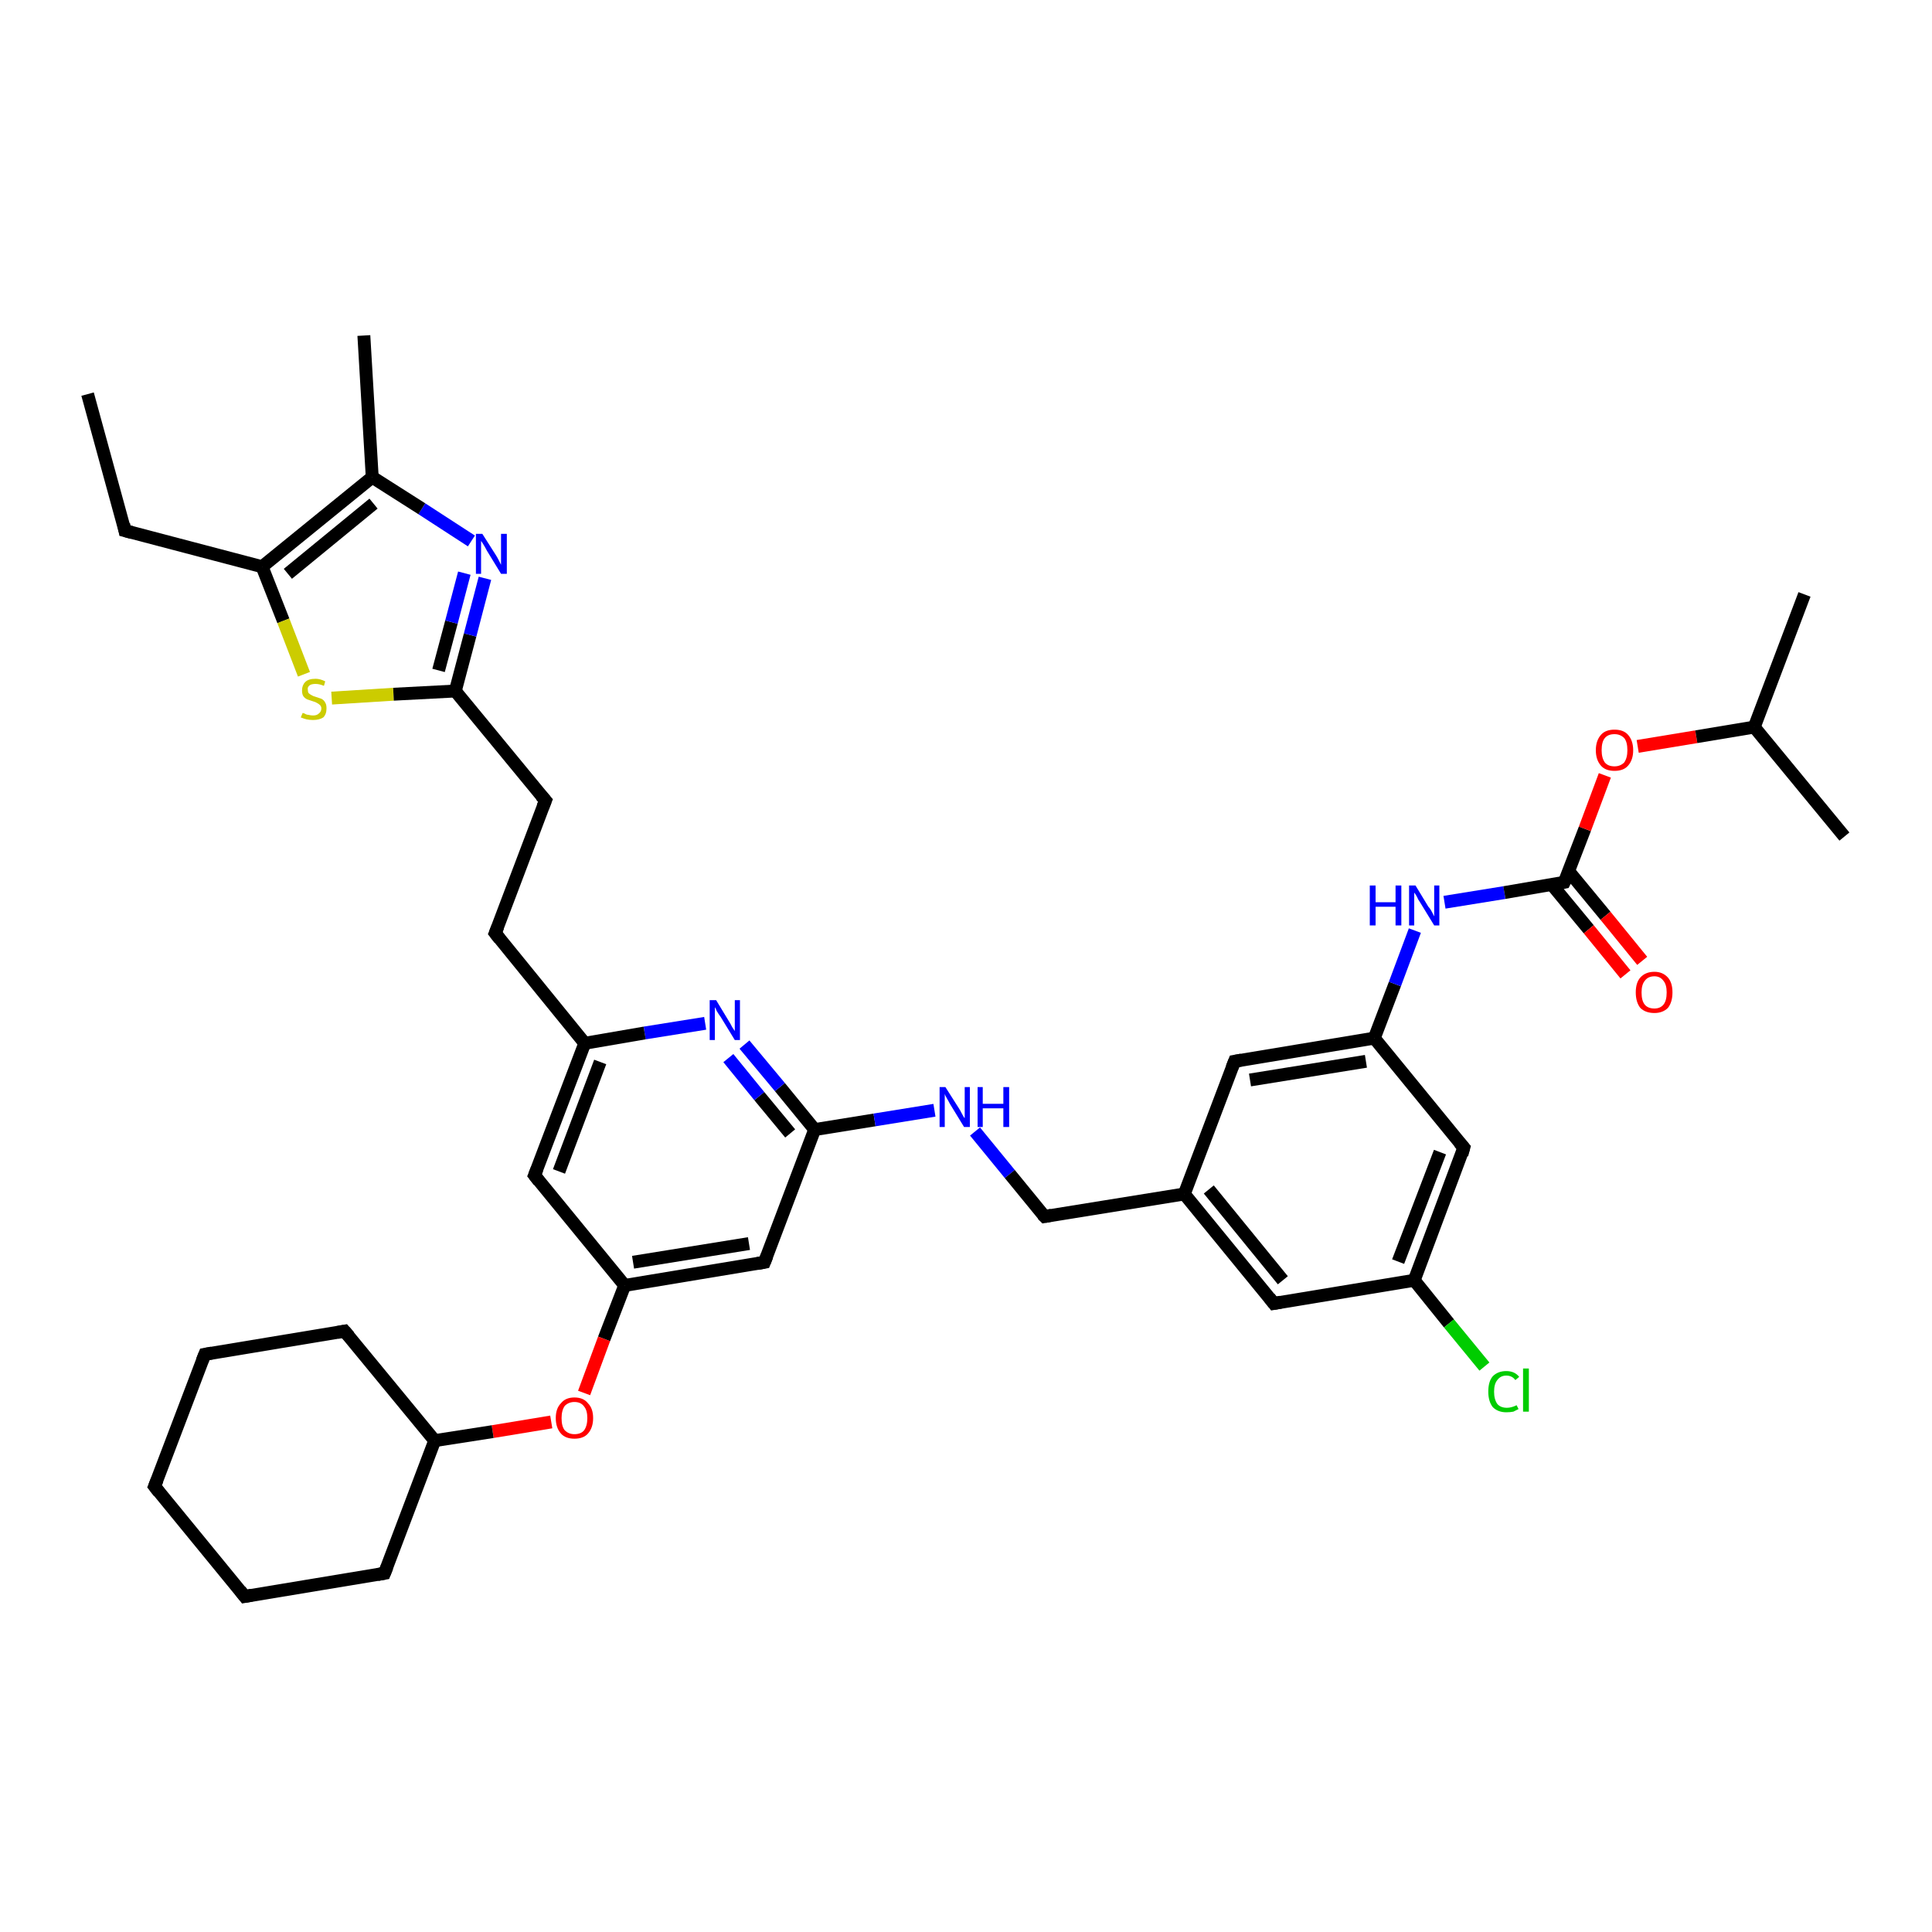 <?xml version='1.0' encoding='iso-8859-1'?>
<svg version='1.1' baseProfile='full'
              xmlns='http://www.w3.org/2000/svg'
                      xmlns:rdkit='http://www.rdkit.org/xml'
                      xmlns:xlink='http://www.w3.org/1999/xlink'
                  xml:space='preserve'
width='300px' height='300px' viewBox='0 0 300 300'>
<!-- END OF HEADER -->
<rect style='opacity:1.0;fill:#FFFFFF;stroke:none' width='300.0' height='300.0' x='0.0' y='0.0'> </rect>
<path class='bond-0 atom-0 atom-1' d='M 13.6,61.2 L 19.4,82.4' style='fill:none;fill-rule:evenodd;stroke:#000000;stroke-width:2.0px;stroke-linecap:butt;stroke-linejoin:miter;stroke-opacity:1' />
<path class='bond-1 atom-1 atom-2' d='M 19.4,82.4 L 40.7,88.0' style='fill:none;fill-rule:evenodd;stroke:#000000;stroke-width:2.0px;stroke-linecap:butt;stroke-linejoin:miter;stroke-opacity:1' />
<path class='bond-2 atom-2 atom-3' d='M 40.7,88.0 L 44.0,96.4' style='fill:none;fill-rule:evenodd;stroke:#000000;stroke-width:2.0px;stroke-linecap:butt;stroke-linejoin:miter;stroke-opacity:1' />
<path class='bond-2 atom-2 atom-3' d='M 44.0,96.4 L 47.2,104.7' style='fill:none;fill-rule:evenodd;stroke:#CCCC00;stroke-width:2.0px;stroke-linecap:butt;stroke-linejoin:miter;stroke-opacity:1' />
<path class='bond-3 atom-3 atom-4' d='M 51.5,108.4 L 61.1,107.8' style='fill:none;fill-rule:evenodd;stroke:#CCCC00;stroke-width:2.0px;stroke-linecap:butt;stroke-linejoin:miter;stroke-opacity:1' />
<path class='bond-3 atom-3 atom-4' d='M 61.1,107.8 L 70.7,107.3' style='fill:none;fill-rule:evenodd;stroke:#000000;stroke-width:2.0px;stroke-linecap:butt;stroke-linejoin:miter;stroke-opacity:1' />
<path class='bond-4 atom-4 atom-5' d='M 70.7,107.3 L 84.7,124.3' style='fill:none;fill-rule:evenodd;stroke:#000000;stroke-width:2.0px;stroke-linecap:butt;stroke-linejoin:miter;stroke-opacity:1' />
<path class='bond-5 atom-5 atom-6' d='M 84.7,124.3 L 76.9,144.9' style='fill:none;fill-rule:evenodd;stroke:#000000;stroke-width:2.0px;stroke-linecap:butt;stroke-linejoin:miter;stroke-opacity:1' />
<path class='bond-6 atom-6 atom-7' d='M 76.9,144.9 L 90.8,162.0' style='fill:none;fill-rule:evenodd;stroke:#000000;stroke-width:2.0px;stroke-linecap:butt;stroke-linejoin:miter;stroke-opacity:1' />
<path class='bond-7 atom-7 atom-8' d='M 90.8,162.0 L 83.0,182.5' style='fill:none;fill-rule:evenodd;stroke:#000000;stroke-width:2.0px;stroke-linecap:butt;stroke-linejoin:miter;stroke-opacity:1' />
<path class='bond-7 atom-7 atom-8' d='M 93.2,164.9 L 86.8,181.9' style='fill:none;fill-rule:evenodd;stroke:#000000;stroke-width:2.0px;stroke-linecap:butt;stroke-linejoin:miter;stroke-opacity:1' />
<path class='bond-8 atom-8 atom-9' d='M 83.0,182.5 L 97.0,199.6' style='fill:none;fill-rule:evenodd;stroke:#000000;stroke-width:2.0px;stroke-linecap:butt;stroke-linejoin:miter;stroke-opacity:1' />
<path class='bond-9 atom-9 atom-10' d='M 97.0,199.6 L 93.8,207.9' style='fill:none;fill-rule:evenodd;stroke:#000000;stroke-width:2.0px;stroke-linecap:butt;stroke-linejoin:miter;stroke-opacity:1' />
<path class='bond-9 atom-9 atom-10' d='M 93.8,207.9 L 90.7,216.3' style='fill:none;fill-rule:evenodd;stroke:#FF0000;stroke-width:2.0px;stroke-linecap:butt;stroke-linejoin:miter;stroke-opacity:1' />
<path class='bond-10 atom-10 atom-11' d='M 85.6,220.8 L 76.5,222.3' style='fill:none;fill-rule:evenodd;stroke:#FF0000;stroke-width:2.0px;stroke-linecap:butt;stroke-linejoin:miter;stroke-opacity:1' />
<path class='bond-10 atom-10 atom-11' d='M 76.5,222.3 L 67.5,223.7' style='fill:none;fill-rule:evenodd;stroke:#000000;stroke-width:2.0px;stroke-linecap:butt;stroke-linejoin:miter;stroke-opacity:1' />
<path class='bond-11 atom-11 atom-12' d='M 67.5,223.7 L 53.5,206.7' style='fill:none;fill-rule:evenodd;stroke:#000000;stroke-width:2.0px;stroke-linecap:butt;stroke-linejoin:miter;stroke-opacity:1' />
<path class='bond-12 atom-12 atom-13' d='M 53.5,206.7 L 31.8,210.3' style='fill:none;fill-rule:evenodd;stroke:#000000;stroke-width:2.0px;stroke-linecap:butt;stroke-linejoin:miter;stroke-opacity:1' />
<path class='bond-13 atom-13 atom-14' d='M 31.8,210.3 L 24.0,230.8' style='fill:none;fill-rule:evenodd;stroke:#000000;stroke-width:2.0px;stroke-linecap:butt;stroke-linejoin:miter;stroke-opacity:1' />
<path class='bond-14 atom-14 atom-15' d='M 24.0,230.8 L 38.0,247.9' style='fill:none;fill-rule:evenodd;stroke:#000000;stroke-width:2.0px;stroke-linecap:butt;stroke-linejoin:miter;stroke-opacity:1' />
<path class='bond-15 atom-15 atom-16' d='M 38.0,247.9 L 59.7,244.3' style='fill:none;fill-rule:evenodd;stroke:#000000;stroke-width:2.0px;stroke-linecap:butt;stroke-linejoin:miter;stroke-opacity:1' />
<path class='bond-16 atom-9 atom-17' d='M 97.0,199.6 L 118.7,196.0' style='fill:none;fill-rule:evenodd;stroke:#000000;stroke-width:2.0px;stroke-linecap:butt;stroke-linejoin:miter;stroke-opacity:1' />
<path class='bond-16 atom-9 atom-17' d='M 98.3,196.0 L 116.3,193.1' style='fill:none;fill-rule:evenodd;stroke:#000000;stroke-width:2.0px;stroke-linecap:butt;stroke-linejoin:miter;stroke-opacity:1' />
<path class='bond-17 atom-17 atom-18' d='M 118.7,196.0 L 126.5,175.4' style='fill:none;fill-rule:evenodd;stroke:#000000;stroke-width:2.0px;stroke-linecap:butt;stroke-linejoin:miter;stroke-opacity:1' />
<path class='bond-18 atom-18 atom-19' d='M 126.5,175.4 L 135.8,173.9' style='fill:none;fill-rule:evenodd;stroke:#000000;stroke-width:2.0px;stroke-linecap:butt;stroke-linejoin:miter;stroke-opacity:1' />
<path class='bond-18 atom-18 atom-19' d='M 135.8,173.9 L 145.1,172.4' style='fill:none;fill-rule:evenodd;stroke:#0000FF;stroke-width:2.0px;stroke-linecap:butt;stroke-linejoin:miter;stroke-opacity:1' />
<path class='bond-19 atom-19 atom-20' d='M 151.4,175.7 L 156.8,182.3' style='fill:none;fill-rule:evenodd;stroke:#0000FF;stroke-width:2.0px;stroke-linecap:butt;stroke-linejoin:miter;stroke-opacity:1' />
<path class='bond-19 atom-19 atom-20' d='M 156.8,182.3 L 162.2,188.9' style='fill:none;fill-rule:evenodd;stroke:#000000;stroke-width:2.0px;stroke-linecap:butt;stroke-linejoin:miter;stroke-opacity:1' />
<path class='bond-20 atom-20 atom-21' d='M 162.2,188.9 L 183.9,185.4' style='fill:none;fill-rule:evenodd;stroke:#000000;stroke-width:2.0px;stroke-linecap:butt;stroke-linejoin:miter;stroke-opacity:1' />
<path class='bond-21 atom-21 atom-22' d='M 183.9,185.4 L 197.8,202.4' style='fill:none;fill-rule:evenodd;stroke:#000000;stroke-width:2.0px;stroke-linecap:butt;stroke-linejoin:miter;stroke-opacity:1' />
<path class='bond-21 atom-21 atom-22' d='M 187.7,184.7 L 199.2,198.8' style='fill:none;fill-rule:evenodd;stroke:#000000;stroke-width:2.0px;stroke-linecap:butt;stroke-linejoin:miter;stroke-opacity:1' />
<path class='bond-22 atom-22 atom-23' d='M 197.8,202.4 L 219.6,198.8' style='fill:none;fill-rule:evenodd;stroke:#000000;stroke-width:2.0px;stroke-linecap:butt;stroke-linejoin:miter;stroke-opacity:1' />
<path class='bond-23 atom-23 atom-24' d='M 219.6,198.8 L 225.0,205.5' style='fill:none;fill-rule:evenodd;stroke:#000000;stroke-width:2.0px;stroke-linecap:butt;stroke-linejoin:miter;stroke-opacity:1' />
<path class='bond-23 atom-23 atom-24' d='M 225.0,205.5 L 230.5,212.2' style='fill:none;fill-rule:evenodd;stroke:#00CC00;stroke-width:2.0px;stroke-linecap:butt;stroke-linejoin:miter;stroke-opacity:1' />
<path class='bond-24 atom-23 atom-25' d='M 219.6,198.8 L 227.3,178.2' style='fill:none;fill-rule:evenodd;stroke:#000000;stroke-width:2.0px;stroke-linecap:butt;stroke-linejoin:miter;stroke-opacity:1' />
<path class='bond-24 atom-23 atom-25' d='M 217.1,195.9 L 223.6,178.9' style='fill:none;fill-rule:evenodd;stroke:#000000;stroke-width:2.0px;stroke-linecap:butt;stroke-linejoin:miter;stroke-opacity:1' />
<path class='bond-25 atom-25 atom-26' d='M 227.3,178.2 L 213.4,161.2' style='fill:none;fill-rule:evenodd;stroke:#000000;stroke-width:2.0px;stroke-linecap:butt;stroke-linejoin:miter;stroke-opacity:1' />
<path class='bond-26 atom-26 atom-27' d='M 213.4,161.2 L 216.6,152.8' style='fill:none;fill-rule:evenodd;stroke:#000000;stroke-width:2.0px;stroke-linecap:butt;stroke-linejoin:miter;stroke-opacity:1' />
<path class='bond-26 atom-26 atom-27' d='M 216.6,152.8 L 219.7,144.5' style='fill:none;fill-rule:evenodd;stroke:#0000FF;stroke-width:2.0px;stroke-linecap:butt;stroke-linejoin:miter;stroke-opacity:1' />
<path class='bond-27 atom-27 atom-28' d='M 224.3,140.1 L 233.6,138.6' style='fill:none;fill-rule:evenodd;stroke:#0000FF;stroke-width:2.0px;stroke-linecap:butt;stroke-linejoin:miter;stroke-opacity:1' />
<path class='bond-27 atom-27 atom-28' d='M 233.6,138.6 L 242.9,137.0' style='fill:none;fill-rule:evenodd;stroke:#000000;stroke-width:2.0px;stroke-linecap:butt;stroke-linejoin:miter;stroke-opacity:1' />
<path class='bond-28 atom-28 atom-29' d='M 241.0,137.4 L 246.7,144.3' style='fill:none;fill-rule:evenodd;stroke:#000000;stroke-width:2.0px;stroke-linecap:butt;stroke-linejoin:miter;stroke-opacity:1' />
<path class='bond-28 atom-28 atom-29' d='M 246.7,144.3 L 252.4,151.3' style='fill:none;fill-rule:evenodd;stroke:#FF0000;stroke-width:2.0px;stroke-linecap:butt;stroke-linejoin:miter;stroke-opacity:1' />
<path class='bond-28 atom-28 atom-29' d='M 243.6,135.3 L 249.3,142.2' style='fill:none;fill-rule:evenodd;stroke:#000000;stroke-width:2.0px;stroke-linecap:butt;stroke-linejoin:miter;stroke-opacity:1' />
<path class='bond-28 atom-28 atom-29' d='M 249.3,142.2 L 255.0,149.2' style='fill:none;fill-rule:evenodd;stroke:#FF0000;stroke-width:2.0px;stroke-linecap:butt;stroke-linejoin:miter;stroke-opacity:1' />
<path class='bond-29 atom-28 atom-30' d='M 242.9,137.0 L 246.1,128.7' style='fill:none;fill-rule:evenodd;stroke:#000000;stroke-width:2.0px;stroke-linecap:butt;stroke-linejoin:miter;stroke-opacity:1' />
<path class='bond-29 atom-28 atom-30' d='M 246.1,128.7 L 249.2,120.4' style='fill:none;fill-rule:evenodd;stroke:#FF0000;stroke-width:2.0px;stroke-linecap:butt;stroke-linejoin:miter;stroke-opacity:1' />
<path class='bond-30 atom-30 atom-31' d='M 254.3,115.9 L 263.4,114.4' style='fill:none;fill-rule:evenodd;stroke:#FF0000;stroke-width:2.0px;stroke-linecap:butt;stroke-linejoin:miter;stroke-opacity:1' />
<path class='bond-30 atom-30 atom-31' d='M 263.4,114.4 L 272.4,112.9' style='fill:none;fill-rule:evenodd;stroke:#000000;stroke-width:2.0px;stroke-linecap:butt;stroke-linejoin:miter;stroke-opacity:1' />
<path class='bond-31 atom-31 atom-32' d='M 272.4,112.9 L 280.2,92.3' style='fill:none;fill-rule:evenodd;stroke:#000000;stroke-width:2.0px;stroke-linecap:butt;stroke-linejoin:miter;stroke-opacity:1' />
<path class='bond-32 atom-31 atom-33' d='M 272.4,112.9 L 286.4,129.9' style='fill:none;fill-rule:evenodd;stroke:#000000;stroke-width:2.0px;stroke-linecap:butt;stroke-linejoin:miter;stroke-opacity:1' />
<path class='bond-33 atom-26 atom-34' d='M 213.4,161.2 L 191.7,164.8' style='fill:none;fill-rule:evenodd;stroke:#000000;stroke-width:2.0px;stroke-linecap:butt;stroke-linejoin:miter;stroke-opacity:1' />
<path class='bond-33 atom-26 atom-34' d='M 212.1,164.8 L 194.1,167.7' style='fill:none;fill-rule:evenodd;stroke:#000000;stroke-width:2.0px;stroke-linecap:butt;stroke-linejoin:miter;stroke-opacity:1' />
<path class='bond-34 atom-18 atom-35' d='M 126.5,175.4 L 121.1,168.8' style='fill:none;fill-rule:evenodd;stroke:#000000;stroke-width:2.0px;stroke-linecap:butt;stroke-linejoin:miter;stroke-opacity:1' />
<path class='bond-34 atom-18 atom-35' d='M 121.1,168.8 L 115.6,162.2' style='fill:none;fill-rule:evenodd;stroke:#0000FF;stroke-width:2.0px;stroke-linecap:butt;stroke-linejoin:miter;stroke-opacity:1' />
<path class='bond-34 atom-18 atom-35' d='M 122.7,176.0 L 117.9,170.2' style='fill:none;fill-rule:evenodd;stroke:#000000;stroke-width:2.0px;stroke-linecap:butt;stroke-linejoin:miter;stroke-opacity:1' />
<path class='bond-34 atom-18 atom-35' d='M 117.9,170.2 L 113.1,164.3' style='fill:none;fill-rule:evenodd;stroke:#0000FF;stroke-width:2.0px;stroke-linecap:butt;stroke-linejoin:miter;stroke-opacity:1' />
<path class='bond-35 atom-4 atom-36' d='M 70.7,107.3 L 73.0,98.6' style='fill:none;fill-rule:evenodd;stroke:#000000;stroke-width:2.0px;stroke-linecap:butt;stroke-linejoin:miter;stroke-opacity:1' />
<path class='bond-35 atom-4 atom-36' d='M 73.0,98.6 L 75.3,89.8' style='fill:none;fill-rule:evenodd;stroke:#0000FF;stroke-width:2.0px;stroke-linecap:butt;stroke-linejoin:miter;stroke-opacity:1' />
<path class='bond-35 atom-4 atom-36' d='M 68.1,104.1 L 70.1,96.6' style='fill:none;fill-rule:evenodd;stroke:#000000;stroke-width:2.0px;stroke-linecap:butt;stroke-linejoin:miter;stroke-opacity:1' />
<path class='bond-35 atom-4 atom-36' d='M 70.1,96.6 L 72.1,89.0' style='fill:none;fill-rule:evenodd;stroke:#0000FF;stroke-width:2.0px;stroke-linecap:butt;stroke-linejoin:miter;stroke-opacity:1' />
<path class='bond-36 atom-36 atom-37' d='M 73.2,84.0 L 65.5,79.0' style='fill:none;fill-rule:evenodd;stroke:#0000FF;stroke-width:2.0px;stroke-linecap:butt;stroke-linejoin:miter;stroke-opacity:1' />
<path class='bond-36 atom-36 atom-37' d='M 65.5,79.0 L 57.8,74.1' style='fill:none;fill-rule:evenodd;stroke:#000000;stroke-width:2.0px;stroke-linecap:butt;stroke-linejoin:miter;stroke-opacity:1' />
<path class='bond-37 atom-37 atom-38' d='M 57.8,74.1 L 56.5,52.1' style='fill:none;fill-rule:evenodd;stroke:#000000;stroke-width:2.0px;stroke-linecap:butt;stroke-linejoin:miter;stroke-opacity:1' />
<path class='bond-38 atom-37 atom-2' d='M 57.8,74.1 L 40.7,88.0' style='fill:none;fill-rule:evenodd;stroke:#000000;stroke-width:2.0px;stroke-linecap:butt;stroke-linejoin:miter;stroke-opacity:1' />
<path class='bond-38 atom-37 atom-2' d='M 58.0,78.2 L 44.7,89.1' style='fill:none;fill-rule:evenodd;stroke:#000000;stroke-width:2.0px;stroke-linecap:butt;stroke-linejoin:miter;stroke-opacity:1' />
<path class='bond-39 atom-35 atom-7' d='M 109.5,158.9 L 100.1,160.4' style='fill:none;fill-rule:evenodd;stroke:#0000FF;stroke-width:2.0px;stroke-linecap:butt;stroke-linejoin:miter;stroke-opacity:1' />
<path class='bond-39 atom-35 atom-7' d='M 100.1,160.4 L 90.8,162.0' style='fill:none;fill-rule:evenodd;stroke:#000000;stroke-width:2.0px;stroke-linecap:butt;stroke-linejoin:miter;stroke-opacity:1' />
<path class='bond-40 atom-16 atom-11' d='M 59.7,244.3 L 67.5,223.7' style='fill:none;fill-rule:evenodd;stroke:#000000;stroke-width:2.0px;stroke-linecap:butt;stroke-linejoin:miter;stroke-opacity:1' />
<path class='bond-41 atom-34 atom-21' d='M 191.7,164.8 L 183.9,185.4' style='fill:none;fill-rule:evenodd;stroke:#000000;stroke-width:2.0px;stroke-linecap:butt;stroke-linejoin:miter;stroke-opacity:1' />
<path d='M 19.2,81.4 L 19.4,82.4 L 20.5,82.7' style='fill:none;stroke:#000000;stroke-width:2.0px;stroke-linecap:butt;stroke-linejoin:miter;stroke-opacity:1;' />
<path d='M 84.0,123.5 L 84.7,124.3 L 84.3,125.3' style='fill:none;stroke:#000000;stroke-width:2.0px;stroke-linecap:butt;stroke-linejoin:miter;stroke-opacity:1;' />
<path d='M 77.3,143.9 L 76.9,144.9 L 77.6,145.8' style='fill:none;stroke:#000000;stroke-width:2.0px;stroke-linecap:butt;stroke-linejoin:miter;stroke-opacity:1;' />
<path d='M 83.4,181.5 L 83.0,182.5 L 83.7,183.4' style='fill:none;stroke:#000000;stroke-width:2.0px;stroke-linecap:butt;stroke-linejoin:miter;stroke-opacity:1;' />
<path d='M 54.2,207.5 L 53.5,206.7 L 52.4,206.9' style='fill:none;stroke:#000000;stroke-width:2.0px;stroke-linecap:butt;stroke-linejoin:miter;stroke-opacity:1;' />
<path d='M 32.9,210.1 L 31.8,210.3 L 31.4,211.3' style='fill:none;stroke:#000000;stroke-width:2.0px;stroke-linecap:butt;stroke-linejoin:miter;stroke-opacity:1;' />
<path d='M 24.4,229.8 L 24.0,230.8 L 24.7,231.7' style='fill:none;stroke:#000000;stroke-width:2.0px;stroke-linecap:butt;stroke-linejoin:miter;stroke-opacity:1;' />
<path d='M 37.3,247.0 L 38.0,247.9 L 39.1,247.7' style='fill:none;stroke:#000000;stroke-width:2.0px;stroke-linecap:butt;stroke-linejoin:miter;stroke-opacity:1;' />
<path d='M 58.6,244.5 L 59.7,244.3 L 60.1,243.3' style='fill:none;stroke:#000000;stroke-width:2.0px;stroke-linecap:butt;stroke-linejoin:miter;stroke-opacity:1;' />
<path d='M 117.6,196.2 L 118.7,196.0 L 119.1,195.0' style='fill:none;stroke:#000000;stroke-width:2.0px;stroke-linecap:butt;stroke-linejoin:miter;stroke-opacity:1;' />
<path d='M 161.9,188.6 L 162.2,188.9 L 163.3,188.7' style='fill:none;stroke:#000000;stroke-width:2.0px;stroke-linecap:butt;stroke-linejoin:miter;stroke-opacity:1;' />
<path d='M 197.1,201.5 L 197.8,202.4 L 198.9,202.2' style='fill:none;stroke:#000000;stroke-width:2.0px;stroke-linecap:butt;stroke-linejoin:miter;stroke-opacity:1;' />
<path d='M 227.0,179.3 L 227.3,178.2 L 226.6,177.4' style='fill:none;stroke:#000000;stroke-width:2.0px;stroke-linecap:butt;stroke-linejoin:miter;stroke-opacity:1;' />
<path d='M 242.4,137.1 L 242.9,137.0 L 243.1,136.6' style='fill:none;stroke:#000000;stroke-width:2.0px;stroke-linecap:butt;stroke-linejoin:miter;stroke-opacity:1;' />
<path d='M 192.8,164.6 L 191.7,164.8 L 191.3,165.8' style='fill:none;stroke:#000000;stroke-width:2.0px;stroke-linecap:butt;stroke-linejoin:miter;stroke-opacity:1;' />
<path class='atom-3' d='M 47.0 110.7
Q 47.0 110.7, 47.3 110.8
Q 47.6 111.0, 47.9 111.0
Q 48.3 111.1, 48.6 111.1
Q 49.2 111.1, 49.5 110.8
Q 49.9 110.5, 49.9 110.0
Q 49.9 109.7, 49.7 109.5
Q 49.5 109.3, 49.3 109.2
Q 49.0 109.0, 48.6 108.9
Q 48.0 108.7, 47.7 108.6
Q 47.3 108.4, 47.1 108.1
Q 46.9 107.8, 46.9 107.2
Q 46.9 106.4, 47.4 105.9
Q 47.9 105.4, 49.0 105.4
Q 49.7 105.4, 50.5 105.8
L 50.3 106.5
Q 49.6 106.2, 49.0 106.2
Q 48.4 106.2, 48.1 106.4
Q 47.7 106.7, 47.8 107.1
Q 47.8 107.4, 47.9 107.6
Q 48.1 107.8, 48.3 107.9
Q 48.6 108.1, 49.0 108.2
Q 49.6 108.4, 49.9 108.5
Q 50.3 108.7, 50.5 109.1
Q 50.7 109.4, 50.7 110.0
Q 50.7 110.9, 50.2 111.4
Q 49.6 111.8, 48.6 111.8
Q 48.1 111.8, 47.6 111.7
Q 47.2 111.6, 46.7 111.4
L 47.0 110.7
' fill='#CCCC00'/>
<path class='atom-10' d='M 86.3 220.2
Q 86.3 218.7, 87.1 217.9
Q 87.8 217.0, 89.2 217.0
Q 90.6 217.0, 91.3 217.9
Q 92.1 218.7, 92.1 220.2
Q 92.1 221.7, 91.3 222.6
Q 90.6 223.4, 89.2 223.4
Q 87.8 223.4, 87.1 222.6
Q 86.3 221.7, 86.3 220.2
M 89.2 222.7
Q 90.2 222.7, 90.7 222.1
Q 91.2 221.4, 91.2 220.2
Q 91.2 219.0, 90.7 218.4
Q 90.2 217.7, 89.2 217.7
Q 88.3 217.7, 87.7 218.3
Q 87.2 219.0, 87.2 220.2
Q 87.2 221.5, 87.7 222.1
Q 88.3 222.7, 89.2 222.7
' fill='#FF0000'/>
<path class='atom-19' d='M 146.8 168.8
L 148.9 172.1
Q 149.1 172.4, 149.4 173.0
Q 149.7 173.6, 149.8 173.6
L 149.8 168.8
L 150.6 168.8
L 150.6 175.0
L 149.7 175.0
L 147.5 171.4
Q 147.3 171.0, 147.0 170.5
Q 146.7 170.0, 146.7 169.8
L 146.7 175.0
L 145.9 175.0
L 145.9 168.8
L 146.8 168.8
' fill='#0000FF'/>
<path class='atom-19' d='M 151.8 168.8
L 152.6 168.8
L 152.6 171.4
L 155.8 171.4
L 155.8 168.8
L 156.7 168.8
L 156.7 175.0
L 155.8 175.0
L 155.8 172.1
L 152.6 172.1
L 152.6 175.0
L 151.8 175.0
L 151.8 168.8
' fill='#0000FF'/>
<path class='atom-24' d='M 231.1 216.1
Q 231.1 214.5, 231.8 213.7
Q 232.6 212.9, 233.9 212.9
Q 235.2 212.9, 235.9 213.8
L 235.3 214.3
Q 234.8 213.6, 233.9 213.6
Q 233.0 213.6, 232.5 214.3
Q 232.0 214.9, 232.0 216.1
Q 232.0 217.3, 232.5 218.0
Q 233.0 218.6, 234.0 218.6
Q 234.7 218.6, 235.5 218.2
L 235.8 218.8
Q 235.4 219.0, 235.0 219.2
Q 234.5 219.3, 233.9 219.3
Q 232.6 219.3, 231.8 218.5
Q 231.1 217.6, 231.1 216.1
' fill='#00CC00'/>
<path class='atom-24' d='M 236.5 212.5
L 237.4 212.5
L 237.4 219.2
L 236.5 219.2
L 236.5 212.5
' fill='#00CC00'/>
<path class='atom-27' d='M 212.7 137.5
L 213.6 137.5
L 213.6 140.1
L 216.7 140.1
L 216.7 137.5
L 217.6 137.5
L 217.6 143.7
L 216.7 143.7
L 216.7 140.8
L 213.6 140.8
L 213.6 143.7
L 212.7 143.7
L 212.7 137.5
' fill='#0000FF'/>
<path class='atom-27' d='M 219.8 137.5
L 221.8 140.8
Q 222.1 141.1, 222.4 141.7
Q 222.7 142.3, 222.7 142.3
L 222.7 137.5
L 223.5 137.5
L 223.5 143.7
L 222.7 143.7
L 220.5 140.1
Q 220.2 139.7, 220.0 139.2
Q 219.7 138.7, 219.6 138.6
L 219.6 143.7
L 218.8 143.7
L 218.8 137.5
L 219.8 137.5
' fill='#0000FF'/>
<path class='atom-29' d='M 254.0 154.1
Q 254.0 152.6, 254.7 151.8
Q 255.5 150.9, 256.9 150.9
Q 258.2 150.9, 259.0 151.8
Q 259.7 152.6, 259.7 154.1
Q 259.7 155.6, 259.0 156.5
Q 258.2 157.3, 256.9 157.3
Q 255.5 157.3, 254.7 156.5
Q 254.0 155.6, 254.0 154.1
M 256.9 156.6
Q 257.8 156.6, 258.3 156.0
Q 258.8 155.4, 258.8 154.1
Q 258.8 152.9, 258.3 152.3
Q 257.8 151.6, 256.9 151.6
Q 255.9 151.6, 255.4 152.3
Q 254.9 152.9, 254.9 154.1
Q 254.9 155.4, 255.4 156.0
Q 255.9 156.6, 256.9 156.6
' fill='#FF0000'/>
<path class='atom-30' d='M 247.8 116.5
Q 247.8 115.0, 248.6 114.1
Q 249.3 113.3, 250.7 113.3
Q 252.1 113.3, 252.8 114.1
Q 253.6 115.0, 253.6 116.5
Q 253.6 118.0, 252.8 118.9
Q 252.1 119.7, 250.7 119.7
Q 249.3 119.7, 248.6 118.9
Q 247.8 118.0, 247.8 116.5
M 250.7 119.0
Q 251.6 119.0, 252.2 118.4
Q 252.7 117.7, 252.7 116.5
Q 252.7 115.2, 252.2 114.6
Q 251.6 114.0, 250.7 114.0
Q 249.7 114.0, 249.2 114.6
Q 248.7 115.2, 248.7 116.5
Q 248.7 117.7, 249.2 118.4
Q 249.7 119.0, 250.7 119.0
' fill='#FF0000'/>
<path class='atom-35' d='M 111.2 155.3
L 113.2 158.6
Q 113.4 158.9, 113.7 159.5
Q 114.1 160.1, 114.1 160.1
L 114.1 155.3
L 114.9 155.3
L 114.9 161.5
L 114.1 161.5
L 111.9 157.9
Q 111.6 157.5, 111.3 157.0
Q 111.1 156.5, 111.0 156.4
L 111.0 161.5
L 110.2 161.5
L 110.2 155.3
L 111.2 155.3
' fill='#0000FF'/>
<path class='atom-36' d='M 74.9 82.9
L 77.0 86.2
Q 77.2 86.5, 77.5 87.1
Q 77.8 87.7, 77.8 87.7
L 77.8 82.9
L 78.7 82.9
L 78.7 89.1
L 77.8 89.1
L 75.6 85.5
Q 75.4 85.1, 75.1 84.6
Q 74.8 84.1, 74.7 84.0
L 74.7 89.1
L 73.9 89.1
L 73.9 82.9
L 74.9 82.9
' fill='#0000FF'/>
</svg>
